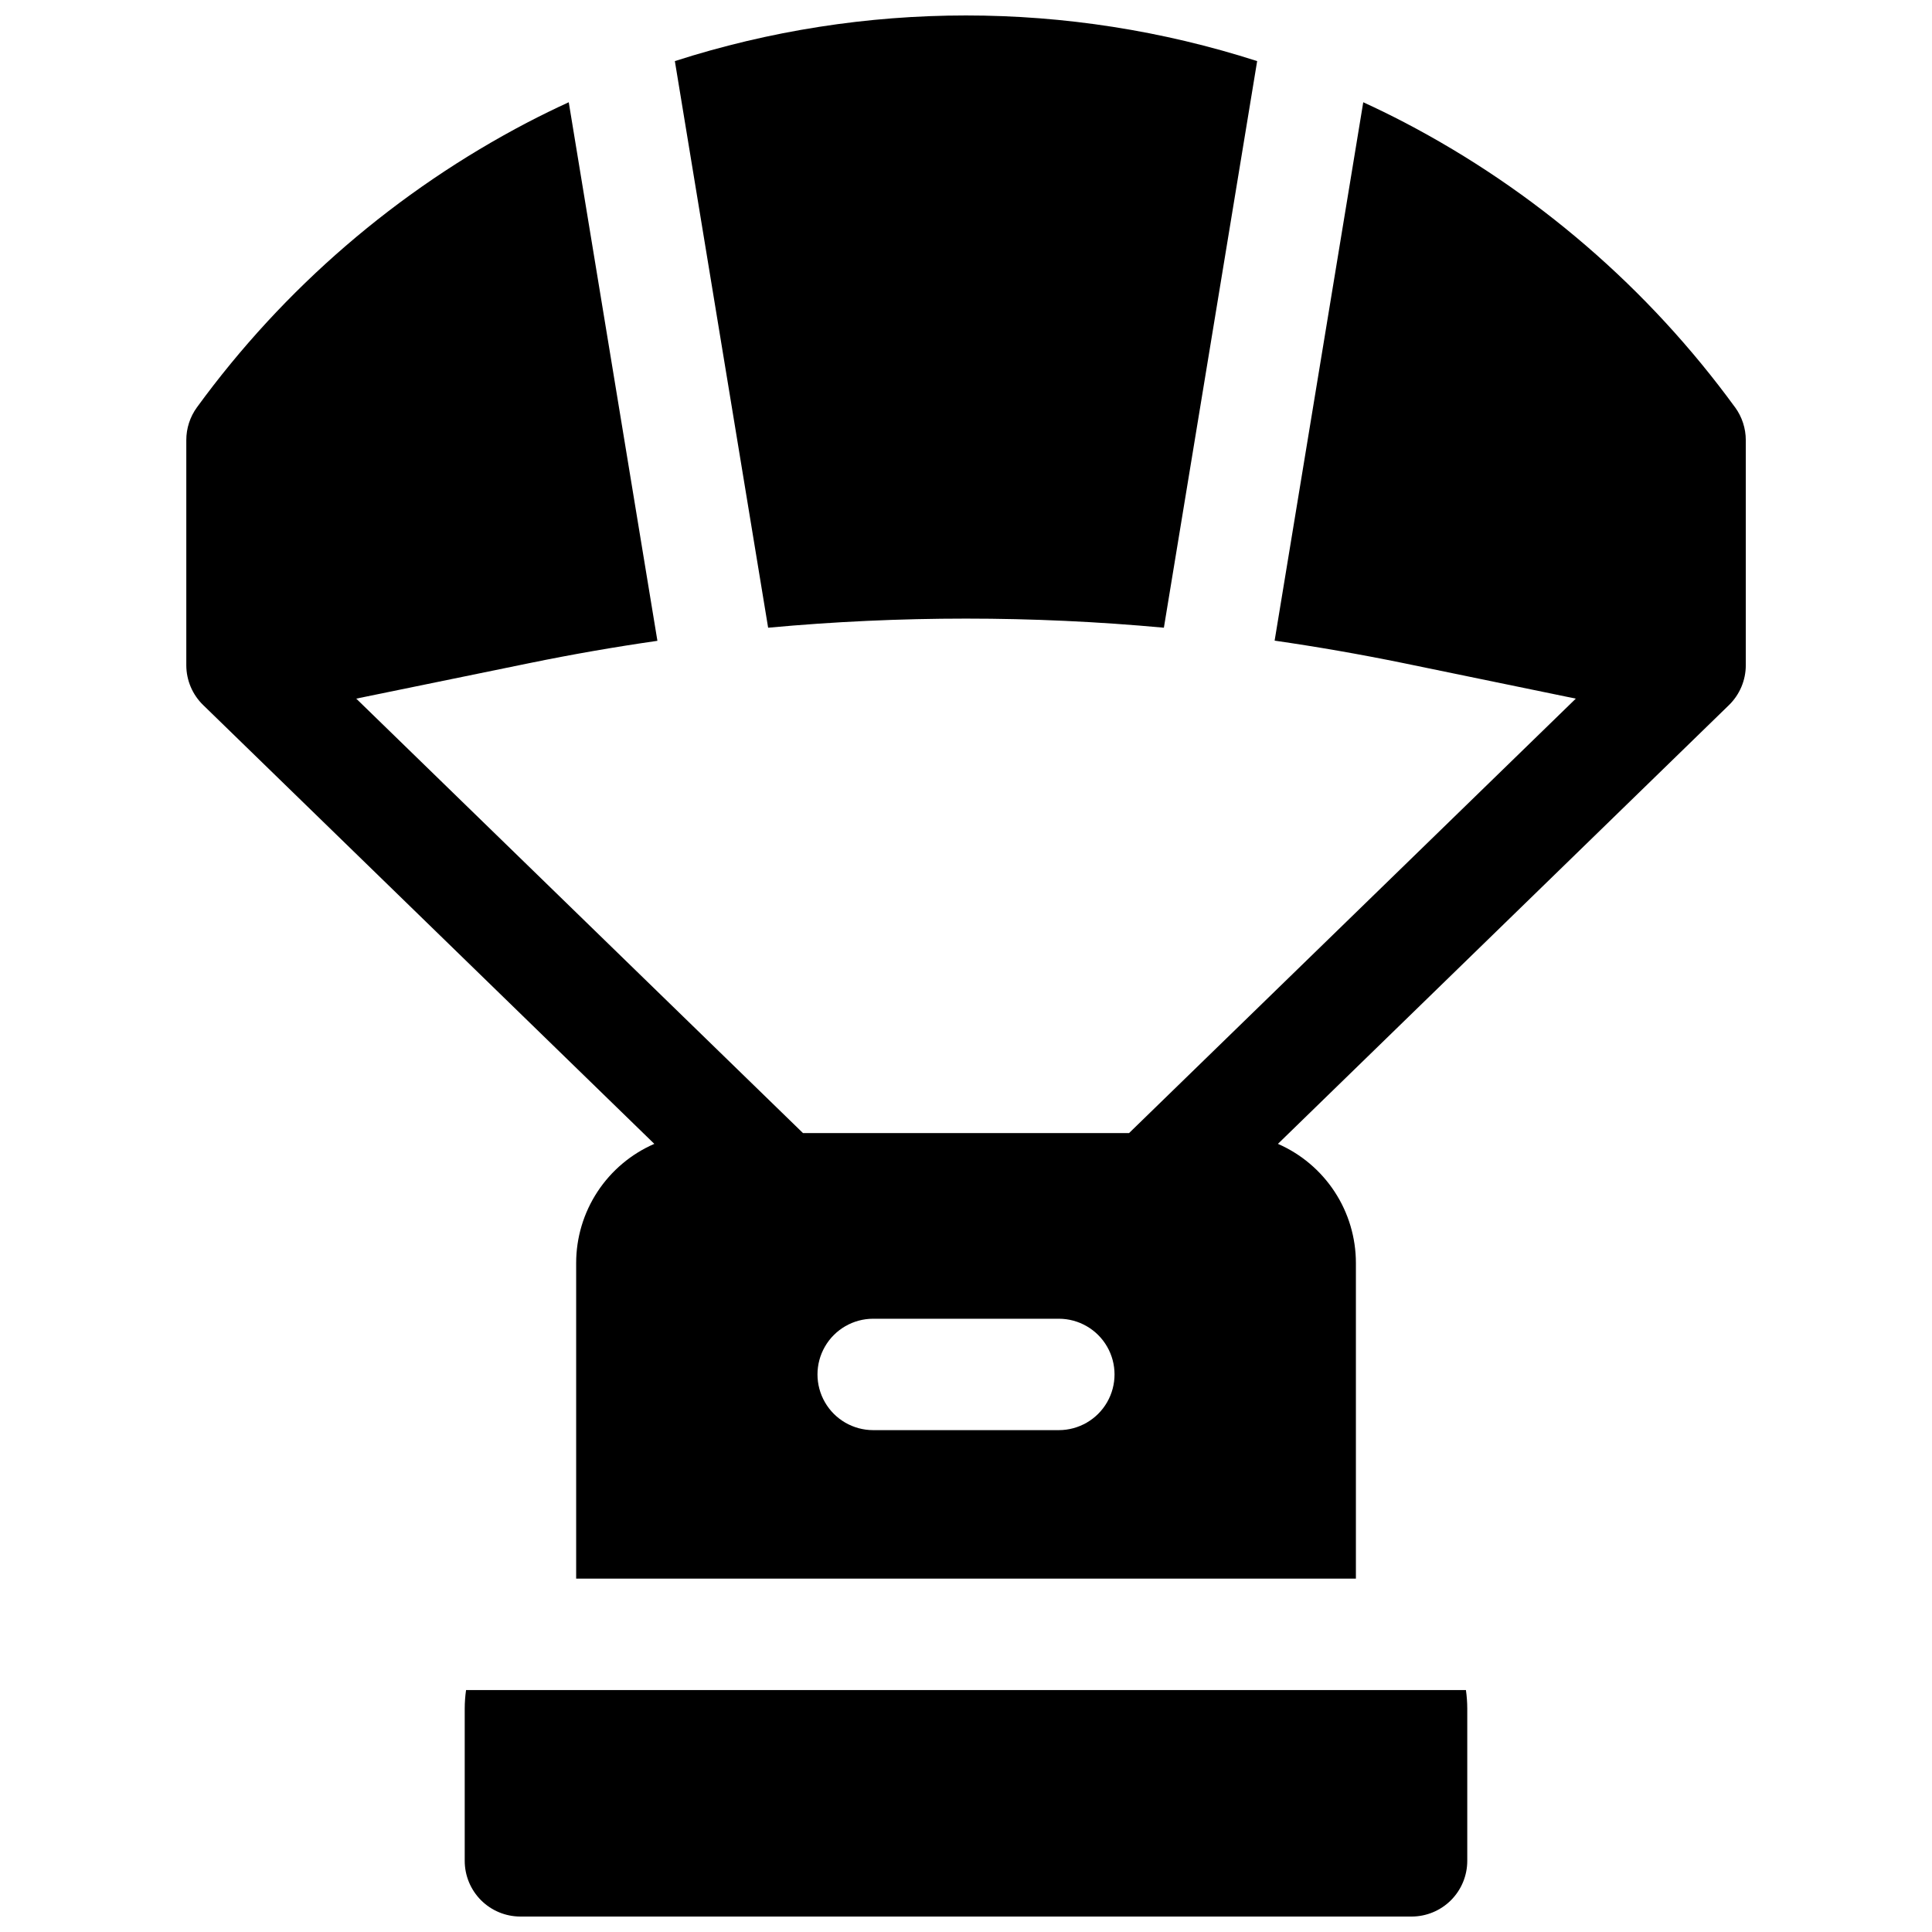 <?xml version="1.0" encoding="UTF-8"?>
<!-- Uploaded to: ICON Repo, www.svgrepo.com, Generator: ICON Repo Mixer Tools -->
<svg width="800px" height="800px" version="1.1" viewBox="144 144 512 512" xmlns="http://www.w3.org/2000/svg">
 <defs>
  <clipPath id="b">
   <path d="m322 148.09h156v162.91h-156z"/>
  </clipPath>
  <clipPath id="a">
   <path d="m267 591h266v60.902h-266z"/>
  </clipPath>
 </defs>
 <path d="m603.82 251.96c-23.02-31.582-53.012-57.43-87.648-75.531-3.582-1.871-7.223-3.641-10.895-5.332l-23.488 142.68c11.309 1.633 22.602 3.602 33.879 5.902l45.938 9.465-118.39 115.13h-86.418l-118.39-115.13 45.934-9.418c11.27-2.309 22.562-4.277 33.879-5.902l-23.496-142.73c-3.672 1.691-7.312 3.465-10.895 5.332-34.633 18.102-64.625 43.949-87.645 75.531-1.832 2.523-2.816 5.562-2.812 8.68v59.648c0.004 3.984 1.617 7.797 4.477 10.57l119.55 116.28c-6.152 2.676-11.391 7.09-15.07 12.699-3.68 5.609-5.641 12.172-5.641 18.879v83.641h206.64v-83.641c0-6.703-1.953-13.262-5.625-18.871-3.668-5.609-8.898-10.023-15.039-12.707l119.52-116.27c2.856-2.777 4.469-6.594 4.469-10.578v-59.648c-0.004-3.121-0.992-6.156-2.824-8.68zm-179.22 271.04h-49.199c-5.273 0-10.145-2.812-12.781-7.383-2.637-4.566-2.637-10.191 0-14.758 2.637-4.566 7.508-7.379 12.781-7.379h49.199c5.273 0 10.148 2.812 12.785 7.379 2.637 4.566 2.637 10.191 0 14.758-2.637 4.57-7.512 7.383-12.785 7.383z"/>
 <g clip-path="url(#b)">
  <path d="m452.44 310.35 24.719-150.16h-0.004c-50.172-16.125-104.14-16.125-154.31 0l24.719 150.16c34.883-3.219 69.988-3.219 104.88 0z"/>
 </g>
 <g clip-path="url(#a)">
  <path d="m267.51 591.88c-0.23 1.629-0.352 3.273-0.355 4.922v40.344c0 3.914 1.559 7.668 4.324 10.438 2.769 2.766 6.523 4.32 10.438 4.32h236.16c3.914 0 7.668-1.555 10.438-4.32 2.769-2.769 4.324-6.523 4.324-10.438v-40.344c-0.004-1.648-0.121-3.293-0.355-4.922z"/>
 </g>
</svg>
